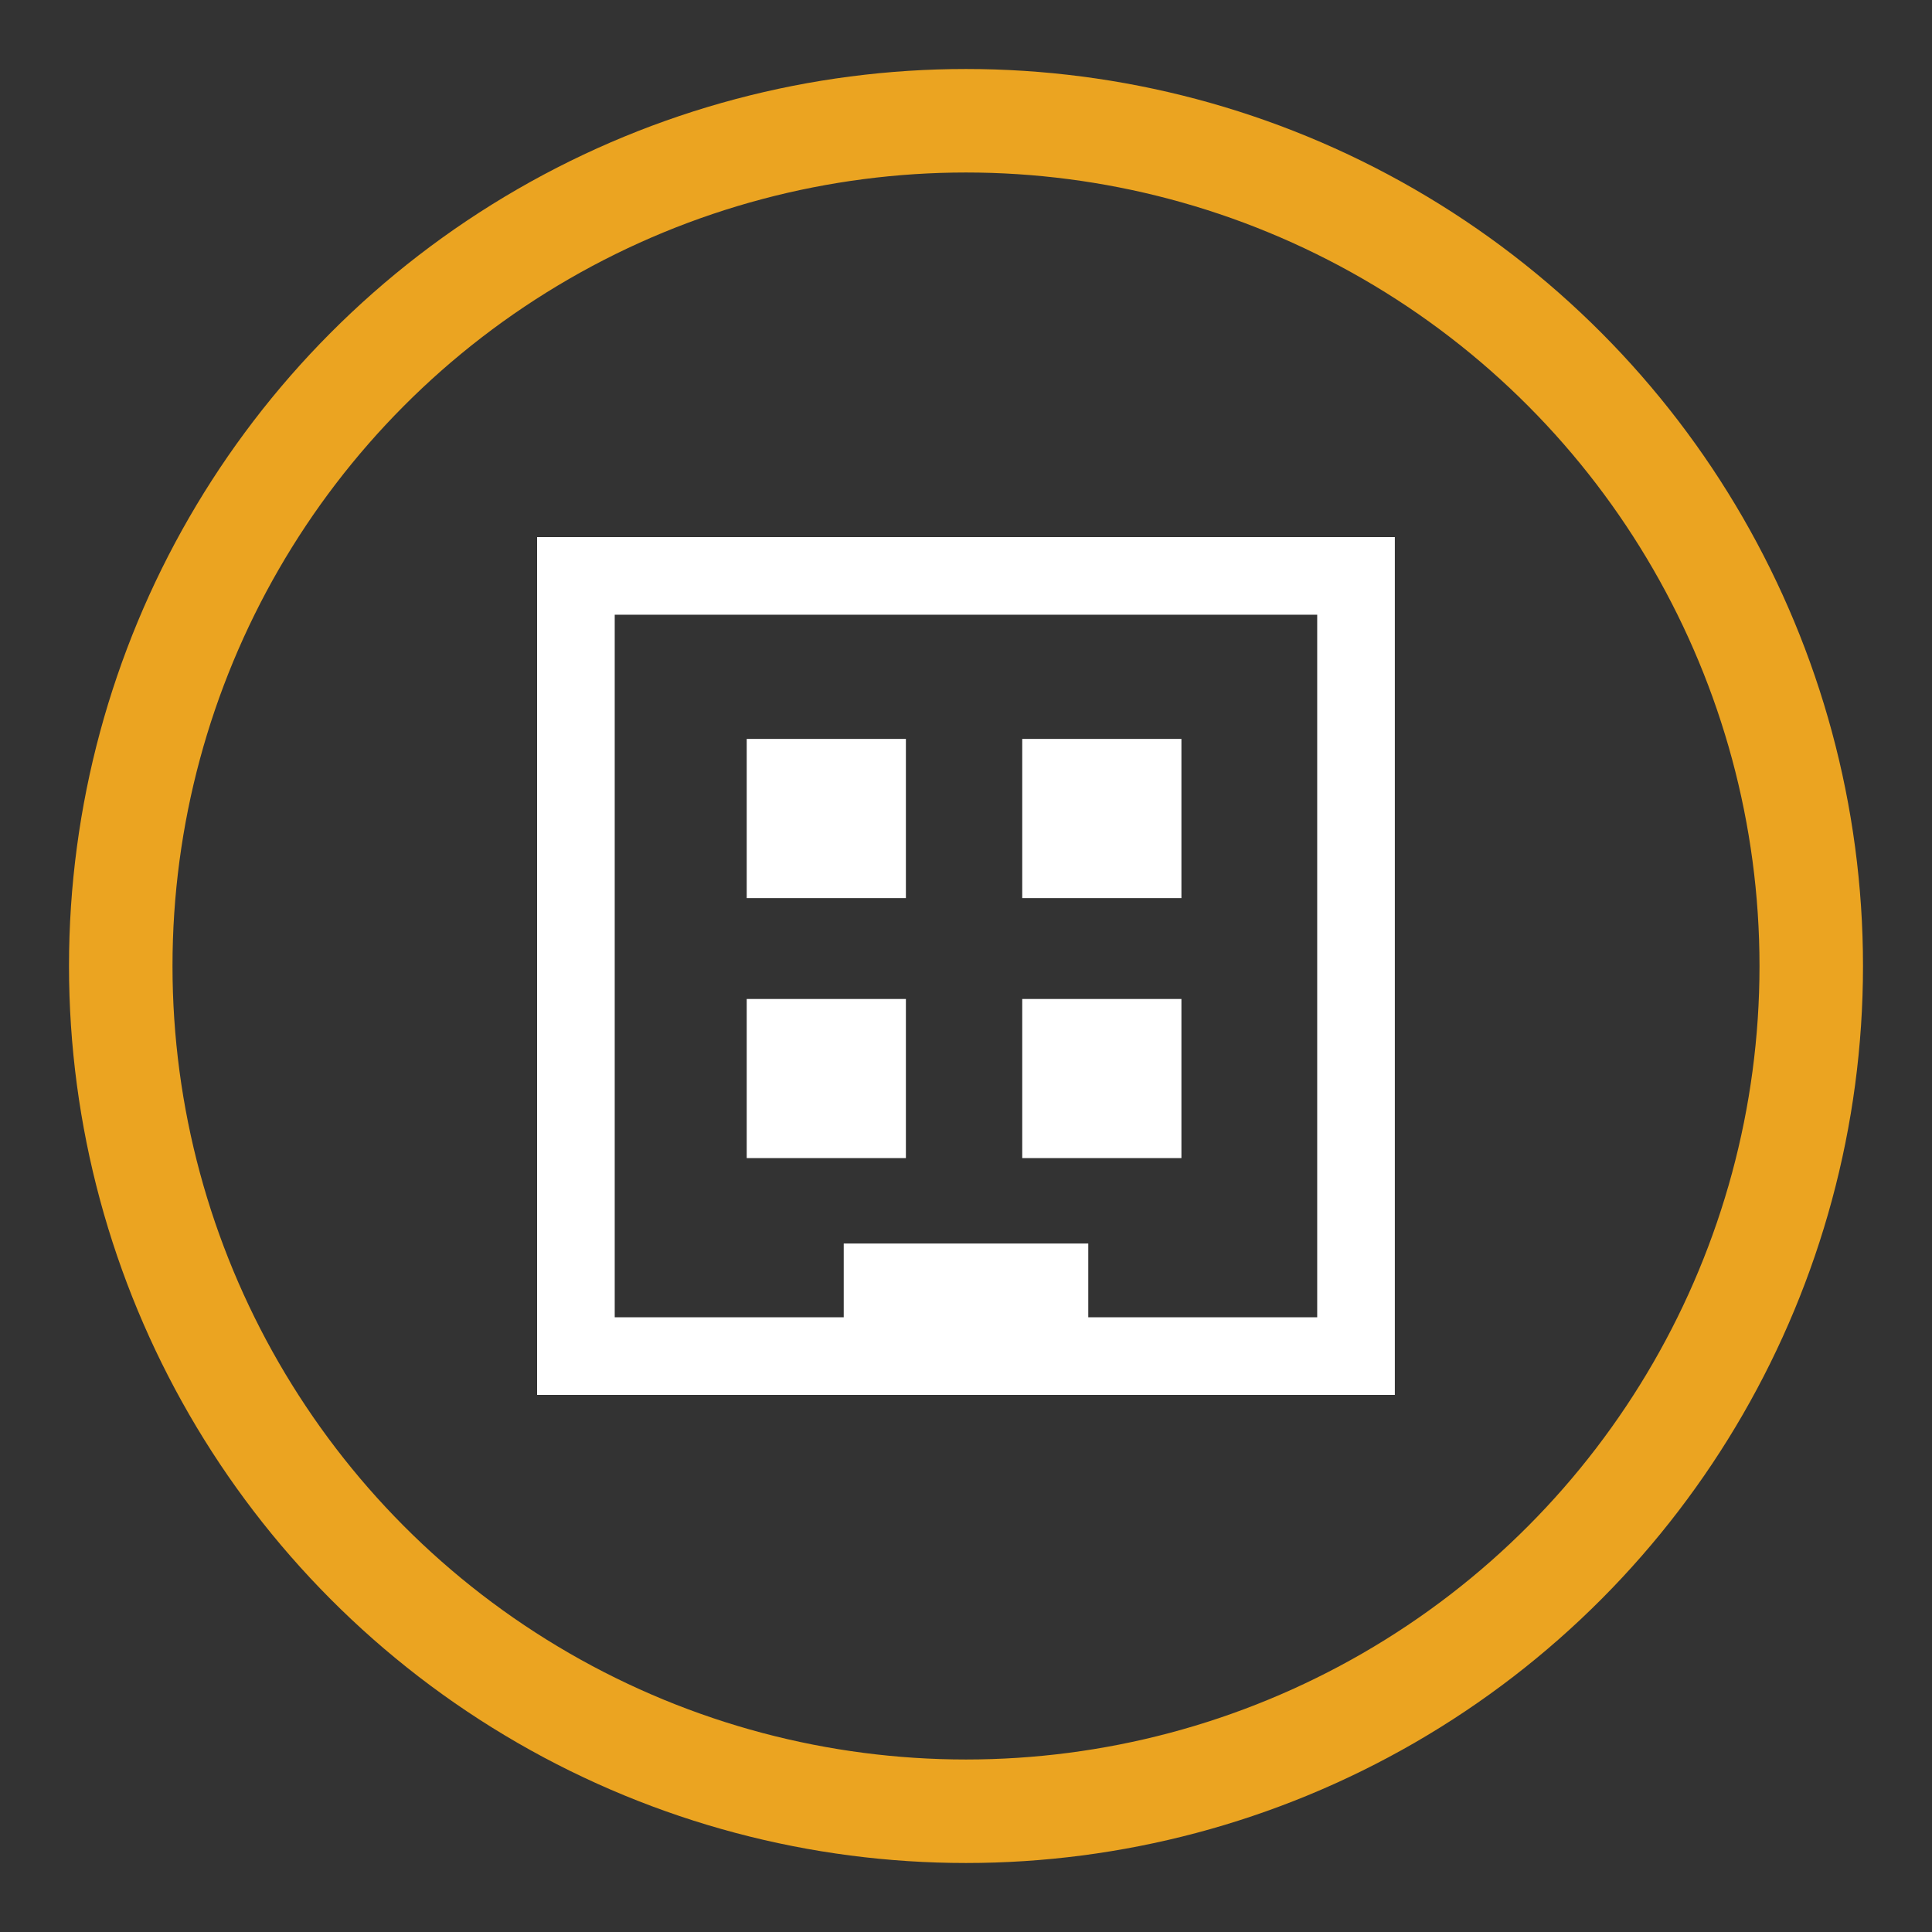 <svg width="28" height="28" viewBox="0 0 28 28" fill="none" xmlns="http://www.w3.org/2000/svg">
<rect x="0" y="0" width="28" height="28" fill="#333333" stroke="none"/>
<path d="M19.09 19.091H15.772V18.022H12.228V19.091H8.909V8.909H19.09V19.091ZM7.784 20.216H20.215V7.784H7.784V20.216Z" fill="white"/>
<path d="M13.129 10.709H10.822V13.016H13.129V10.709Z" fill="white"/>
<path d="M17.122 10.709H14.815V13.016H17.122V10.709Z" fill="white"/>
<path d="M13.129 14.478H10.822V16.784H13.129V14.478Z" fill="white"/>
<path d="M17.122 14.478H14.815V16.784H17.122V14.478Z" fill="white"/>
<circle cx="14" cy="14" r="12.25" stroke="#EBA421" stroke-width="1.5"/>
</svg>
